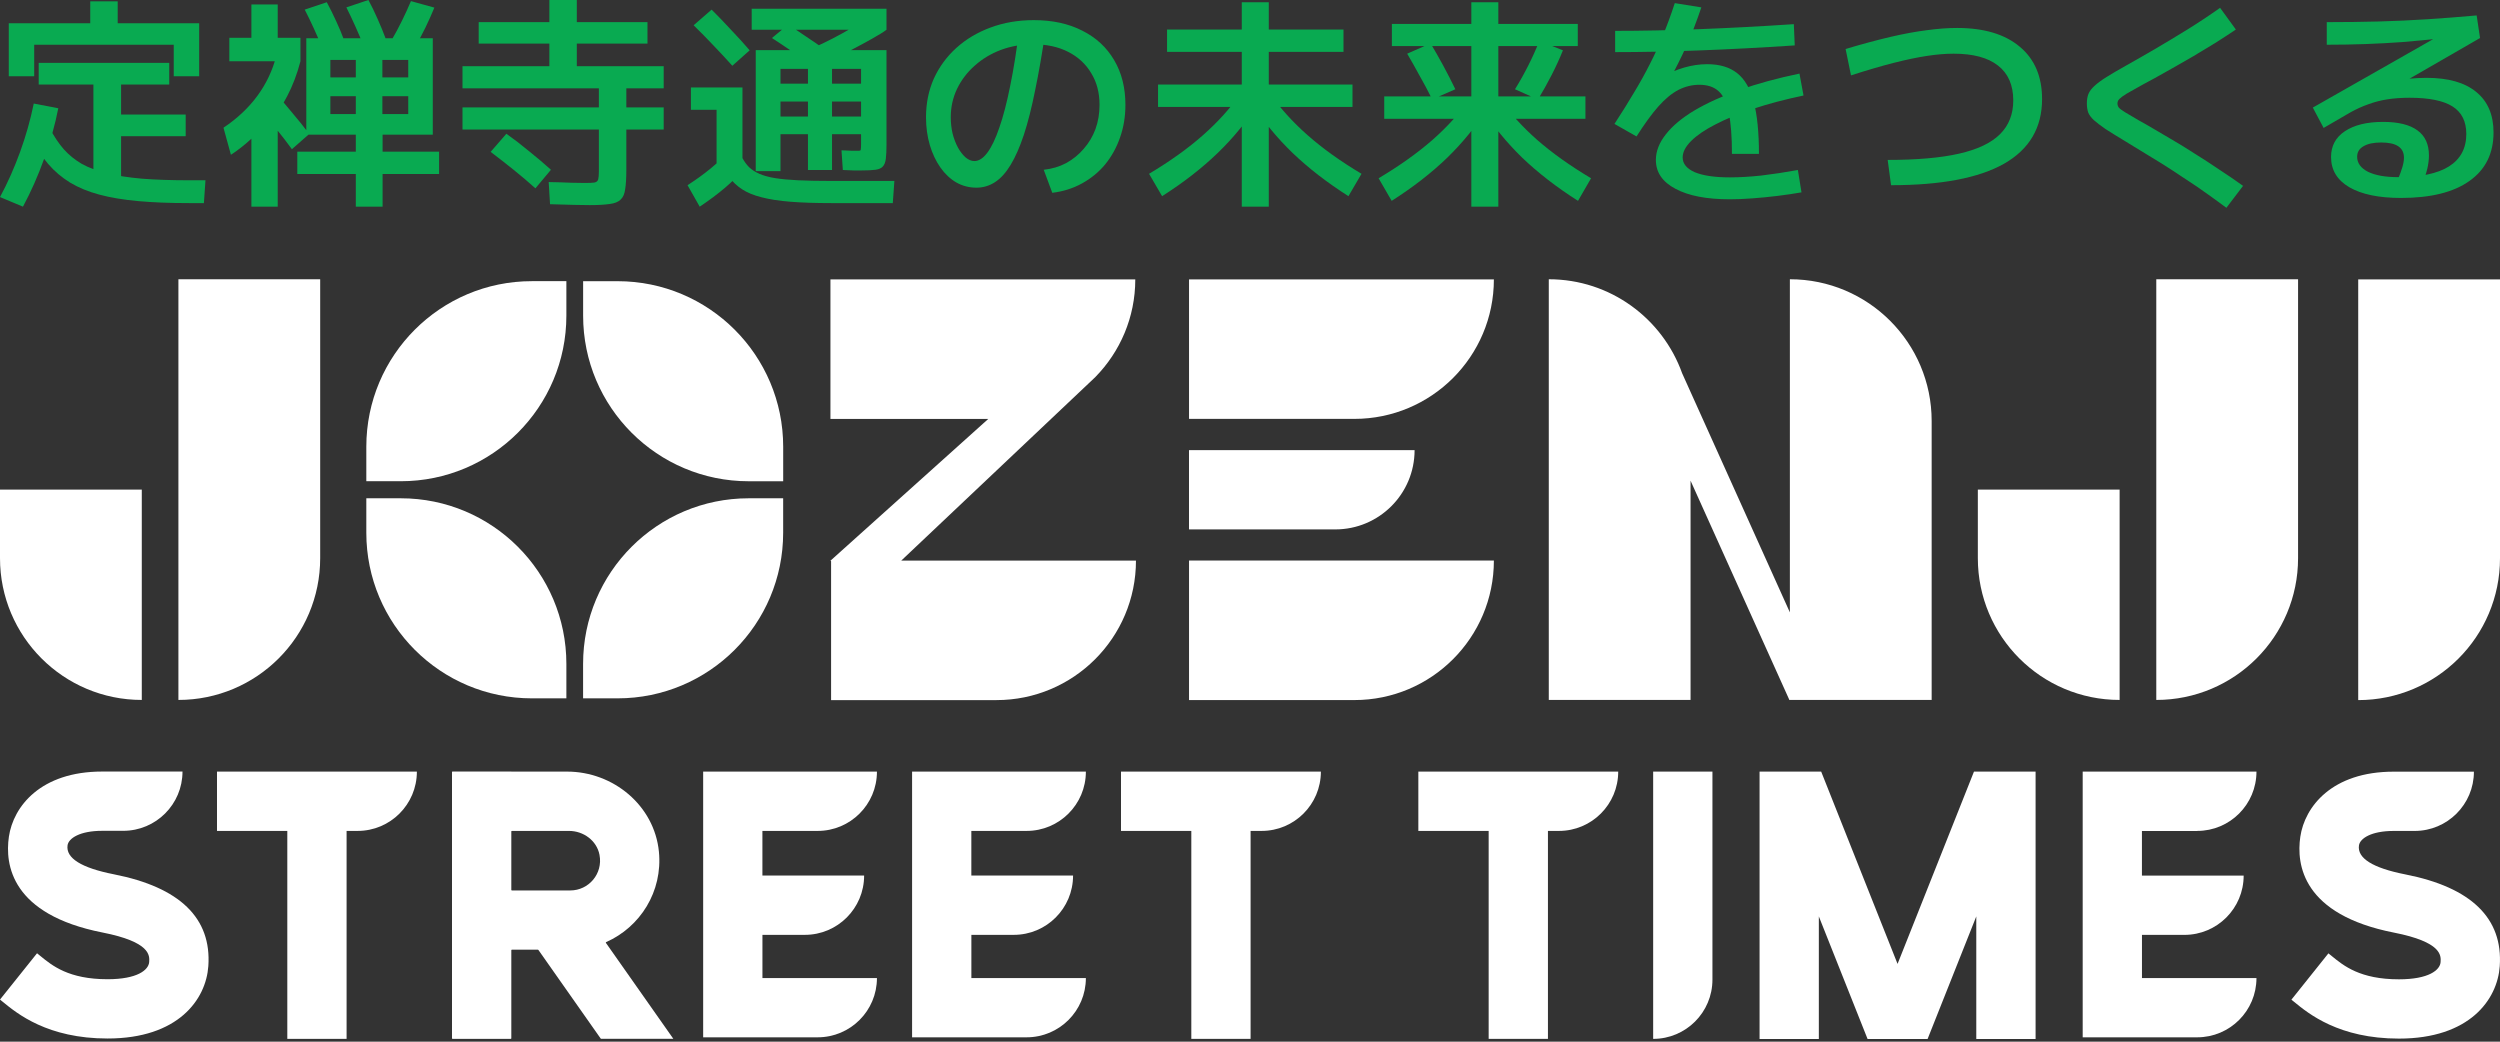 <svg width="300" height="125" viewBox="0 0 300 125" fill="none" xmlns="http://www.w3.org/2000/svg">
<rect x="0" y="0" width="300" height="125" fill="#333333" stroke="none"/>
<path d="M178.639 99.71V124.666H185.753V99.71H187.072C191.002 99.71 194.186 96.526 194.186 92.596H170.201V99.71H178.639Z" fill="white"/>
<path d="M198.379 92.596V124.666C202.309 124.666 205.493 121.482 205.493 117.552V92.596" fill="white"/>
<path d="M263.663 99.71C267.593 99.71 270.776 96.526 270.776 92.596H249.923V124.478H263.663C267.593 124.478 270.776 121.295 270.776 117.365H257.036V112.186H262.125C266.055 112.186 269.239 109.002 269.239 105.072H257.032V99.717H263.659L263.663 99.71Z" fill="white"/>
<path d="M236.876 92.596L227.707 115.669L218.543 92.596H211.148V124.677H218.261V109.969L224.108 124.677H231.311L237.154 109.969V124.677H244.271V92.596H236.876Z" fill="white"/>
<path d="M288.645 104.929C284.723 104.157 282.851 102.983 283.076 101.446C283.2 100.61 284.554 99.713 287.231 99.713H289.755C293.685 99.713 296.869 96.529 296.869 92.6H287.231C279.821 92.6 276.57 96.807 276.038 100.407C275.539 103.778 276.334 109.76 287.269 111.912C293.036 113.048 292.924 114.672 292.871 115.452C292.804 116.405 291.458 117.518 287.876 117.518C283.215 117.518 281.243 115.898 279.799 114.717L279.409 114.402L274.969 119.96L275.287 120.218C277.035 121.651 280.673 124.632 287.876 124.632C296.359 124.632 299.693 119.948 299.97 115.939C300.368 110.191 296.558 106.486 288.645 104.929Z" fill="white"/>
<path d="M34.477 99.71V124.666H41.591V99.71H42.911C46.841 99.71 50.025 96.526 50.025 92.596H26.04V99.71H34.477Z" fill="white"/>
<path d="M142.958 99.71V124.666H150.071V99.71H151.391C155.321 99.71 158.505 96.526 158.505 92.596H134.52V99.71H142.958Z" fill="white"/>
<path d="M98.119 99.71C102.049 99.71 105.233 96.526 105.233 92.596H84.379V124.478H98.119C102.049 124.478 105.233 121.295 105.233 117.365H91.493V112.182H96.581C100.511 112.182 103.695 108.998 103.695 105.068H91.489V99.713H98.115L98.119 99.71Z" fill="white"/>
<path d="M123.191 99.71C127.121 99.71 130.305 96.526 130.305 92.596H109.451V124.478H123.191C127.121 124.478 130.305 121.295 130.305 117.365H116.565V112.182H121.654C125.584 112.182 128.768 108.998 128.768 105.068H116.561V99.713H123.188L123.191 99.71Z" fill="white"/>
<path d="M13.676 104.918C9.754 104.146 7.883 102.972 8.107 101.431C8.231 100.595 9.585 99.698 12.262 99.698H14.786C18.716 99.698 21.9 96.514 21.9 92.585H12.262C4.853 92.585 1.601 96.792 1.069 100.392C0.57 103.767 1.365 109.744 12.3 111.901C18.067 113.037 17.955 114.661 17.902 115.441C17.835 116.393 16.489 117.507 12.908 117.507C8.246 117.507 6.274 115.887 4.83 114.706L4.444 114.391L0 119.948L0.319 120.207C2.066 121.639 5.704 124.621 12.908 124.621C21.39 124.621 24.724 119.937 25.001 115.928C25.399 110.18 21.589 106.478 13.676 104.918Z" fill="white"/>
<path d="M79.069 102.196C78.521 96.668 73.605 92.592 68.047 92.592H61.358V92.581H54.307C54.27 92.581 54.24 92.611 54.24 92.648V124.598C54.24 124.636 54.27 124.666 54.307 124.666H61.29C61.328 124.666 61.358 124.636 61.358 124.598V114.031C61.358 113.993 61.388 113.963 61.425 113.963H64.552C64.575 113.963 64.594 113.974 64.605 113.989L72.086 124.632C72.086 124.632 72.12 124.658 72.139 124.658H80.779L80.794 124.647L72.709 113.146C72.686 113.112 72.698 113.067 72.735 113.052C76.8 111.259 79.545 107.007 79.069 102.192V102.196ZM61.425 99.71H68.284C70.016 99.71 71.618 100.876 71.94 102.582C72.375 104.858 70.635 106.853 68.438 106.853H61.425C61.388 106.853 61.358 106.823 61.358 106.786V99.777C61.358 99.74 61.388 99.71 61.425 99.71Z" fill="white"/>
<path d="M67.965 37.88V33.739H63.829C52.852 33.739 43.958 42.638 43.958 53.611V57.747H48.094C59.07 57.747 67.965 48.848 67.965 37.876V37.88Z" fill="white"/>
<path d="M89.846 57.751H93.983V53.614C93.983 42.638 85.084 33.743 74.111 33.743H69.975V37.88C69.975 48.856 78.874 57.751 89.846 57.751Z" fill="white"/>
<path d="M69.971 79.666V83.802H74.108C85.084 83.802 93.979 74.903 93.979 63.931V59.794H89.843C78.866 59.794 69.971 68.693 69.971 79.666Z" fill="white"/>
<path d="M48.094 59.794H43.958V63.931C43.958 74.907 52.856 83.802 63.829 83.802H67.965V79.666C67.965 68.689 59.066 59.794 48.094 59.794Z" fill="white"/>
<path d="M282.986 33.529V84.012C292.384 84.012 300 76.396 300 66.998V33.529H282.986Z" fill="white"/>
<path d="M131.453 45.233C134.408 42.215 136.234 38.086 136.234 33.529H99.653V50.27H118.594L99.656 67.283L99.731 67.347V84.012H119.576C128.82 84.012 136.316 76.519 136.316 67.272H108.15L131.456 45.233H131.453Z" fill="white"/>
<path d="M258.754 83.993C268.151 83.993 275.768 76.377 275.768 66.98V33.511H258.754V83.993Z" fill="white"/>
<path d="M237.341 66.98C237.341 76.377 244.958 83.993 254.355 83.993V58.752H237.341V66.98Z" fill="white"/>
<path d="M21.409 83.993C30.806 83.993 38.422 76.377 38.422 66.98V33.511H21.409V83.993Z" fill="white"/>
<path d="M0 66.98C0 76.377 7.616 83.993 17.014 83.993V58.752H0V66.98Z" fill="white"/>
<path d="M142.68 84.008H162.525C171.769 84.008 179.265 76.516 179.265 67.268H142.684V84.008H142.68Z" fill="white"/>
<path d="M142.68 50.266H162.525C171.769 50.266 179.265 42.773 179.265 33.526H142.684V50.266H142.68Z" fill="white"/>
<path d="M169.751 54.012H142.68V63.529H160.234C165.491 63.529 169.751 59.27 169.751 54.012Z" fill="white"/>
<path d="M214.785 33.511V73.486L201.859 44.798C199.504 38.224 193.238 33.511 185.854 33.511V83.993H202.867V57.683L214.733 84.012L214.785 83.99L231.799 83.993V50.525C231.799 41.127 224.183 33.511 214.785 33.511Z" fill="white"/>
<path d="M288.125 23.754C285.46 23.754 283.389 23.325 281.913 22.466C280.455 21.607 279.726 20.399 279.726 18.842C279.726 17.518 280.275 16.489 281.373 15.756C282.489 15.004 284.02 14.628 285.964 14.628C287.801 14.628 289.178 14.968 290.096 15.648C291.014 16.31 291.473 17.312 291.473 18.655C291.473 19.138 291.41 19.657 291.284 20.211C291.158 20.766 290.96 21.339 290.69 21.929L287.72 21.607C287.972 20.999 288.161 20.48 288.287 20.05C288.413 19.621 288.476 19.245 288.476 18.923C288.476 17.706 287.567 17.098 285.748 17.098C284.83 17.098 284.119 17.25 283.615 17.554C283.11 17.84 282.858 18.261 282.858 18.816C282.858 19.567 283.29 20.167 284.155 20.614C285.037 21.043 286.234 21.258 287.747 21.258C290.465 21.258 292.509 20.829 293.877 19.97C295.263 19.093 295.957 17.796 295.957 16.078C295.957 14.575 295.407 13.474 294.309 12.776C293.211 12.079 291.492 11.73 289.151 11.73C288.197 11.73 287.314 11.792 286.504 11.917C285.694 12.043 284.929 12.239 284.209 12.508C283.488 12.758 282.759 13.089 282.021 13.501L278.834 15.353L277.538 12.911L292.878 4.187L292.824 4.617C291.311 4.778 289.808 4.921 288.314 5.046C286.837 5.153 285.343 5.234 283.831 5.288C282.336 5.341 280.797 5.368 279.212 5.368V2.657C281.427 2.657 283.515 2.63 285.478 2.577C287.458 2.523 289.403 2.434 291.311 2.308C293.238 2.183 295.2 2.031 297.199 1.852L297.604 4.563L284.101 12.347L282.534 10.844C283.128 10.611 283.786 10.405 284.506 10.226C285.226 10.047 285.973 9.895 286.747 9.77C287.522 9.627 288.287 9.52 289.043 9.448C289.799 9.376 290.51 9.341 291.176 9.341C293.787 9.341 295.777 9.904 297.145 11.032C298.531 12.159 299.224 13.778 299.224 15.89C299.224 18.413 298.261 20.355 296.335 21.714C294.426 23.074 291.69 23.754 288.125 23.754Z" fill="#09AA51"/>
<path d="M267.167 24.935C265.889 23.987 264.719 23.146 263.656 22.412C262.594 21.697 261.595 21.035 260.659 20.426C259.723 19.818 258.804 19.245 257.904 18.708C257.004 18.154 256.068 17.581 255.095 16.99C254.087 16.382 253.277 15.881 252.665 15.487C252.071 15.076 251.602 14.718 251.26 14.414C250.936 14.109 250.711 13.805 250.585 13.501C250.477 13.179 250.423 12.812 250.423 12.401C250.423 11.971 250.486 11.595 250.612 11.273C250.756 10.933 250.999 10.611 251.341 10.307C251.683 9.985 252.17 9.627 252.8 9.233C253.43 8.84 254.24 8.365 255.23 7.811C256.257 7.238 257.382 6.594 258.606 5.878C259.83 5.162 261.109 4.393 262.441 3.57C263.773 2.747 265.097 1.87 266.411 0.939L268.302 3.543C267.509 4.08 266.672 4.626 265.79 5.18C264.908 5.717 264.035 6.245 263.17 6.764C262.306 7.265 261.478 7.739 260.686 8.187C259.912 8.616 259.209 9.01 258.579 9.368C257.949 9.708 257.436 9.985 257.04 10.2C256.266 10.629 255.662 10.969 255.23 11.22C254.816 11.47 254.519 11.685 254.339 11.864C254.177 12.025 254.096 12.204 254.096 12.401C254.096 12.597 254.15 12.767 254.258 12.911C254.384 13.054 254.636 13.242 255.014 13.474C255.392 13.707 255.969 14.047 256.743 14.494C257.175 14.727 257.724 15.04 258.39 15.434C259.074 15.827 259.849 16.284 260.713 16.802C261.577 17.304 262.477 17.858 263.413 18.467C264.368 19.057 265.331 19.683 266.303 20.346C267.293 20.99 268.248 21.643 269.166 22.305L267.167 24.935Z" fill="#09AA51"/>
<path d="M226.522 19.191C230.033 19.191 232.887 18.941 235.083 18.44C237.298 17.939 238.936 17.16 239.999 16.105C241.061 15.049 241.592 13.698 241.592 12.052C241.592 10.209 240.98 8.813 239.755 7.864C238.549 6.916 236.776 6.442 234.435 6.442C233.463 6.442 232.392 6.531 231.221 6.71C230.051 6.889 228.728 7.167 227.251 7.542C225.775 7.918 224.065 8.419 222.12 9.045L221.472 5.878C223.452 5.288 225.244 4.805 226.846 4.429C228.467 4.053 229.925 3.785 231.221 3.624C232.536 3.445 233.742 3.355 234.84 3.355C238.081 3.355 240.593 4.107 242.375 5.61C244.158 7.095 245.049 9.189 245.049 11.891C245.049 15.326 243.527 17.912 240.485 19.648C237.442 21.366 232.923 22.224 226.927 22.224L226.522 19.191Z" fill="#09AA51"/>
<path d="M207.833 18.467C207.833 16.391 207.707 14.754 207.455 13.555C207.221 12.338 206.816 11.47 206.24 10.951C205.682 10.432 204.908 10.173 203.917 10.173C203.053 10.173 202.216 10.379 201.406 10.79C200.614 11.202 199.812 11.864 199.002 12.776C198.21 13.671 197.337 14.87 196.383 16.373L193.736 14.87C194.636 13.492 195.428 12.222 196.113 11.059C196.815 9.895 197.445 8.759 198.003 7.65C198.579 6.522 199.101 5.377 199.569 4.214C200.056 3.033 200.524 1.754 200.974 0.376L204.161 0.886C203.602 2.55 203.008 4.089 202.378 5.502C201.748 6.898 201.055 8.285 200.299 9.663L199.569 9.233C200.362 8.732 201.208 8.357 202.108 8.106C203.026 7.838 203.945 7.703 204.863 7.703C206.357 7.703 207.554 8.061 208.455 8.777C209.373 9.493 210.039 10.647 210.453 12.239C210.867 13.814 211.074 15.89 211.074 18.467H207.833ZM207.563 23.915C204.791 23.915 202.621 23.495 201.055 22.654C199.488 21.831 198.705 20.677 198.705 19.191C198.705 18.154 199.101 17.134 199.893 16.131C200.686 15.111 201.829 14.154 203.323 13.259C204.836 12.365 206.645 11.542 208.752 10.79C210.876 10.039 213.271 9.385 215.936 8.831L216.422 11.461C214.207 11.926 212.209 12.454 210.426 13.045C208.662 13.635 207.14 14.262 205.862 14.924C204.602 15.568 203.629 16.23 202.945 16.91C202.261 17.59 201.919 18.252 201.919 18.896C201.919 19.648 202.405 20.238 203.377 20.668C204.368 21.079 205.772 21.285 207.59 21.285C208.707 21.285 209.949 21.213 211.317 21.07C212.686 20.909 214.162 20.686 215.746 20.399L216.179 23.083C215.26 23.244 214.288 23.387 213.262 23.513C212.236 23.638 211.227 23.736 210.237 23.808C209.265 23.88 208.374 23.915 207.563 23.915ZM193.817 3.704C200.047 3.704 207.194 3.436 215.26 2.899L215.368 5.449C207.248 5.986 200.065 6.254 193.817 6.254V3.704Z" fill="#09AA51"/>
<path d="M176.56 24.801V14.253H166.108V11.569H176.56V5.529H167.026V2.872H176.56V0.268H179.8V2.872H189.334V5.529H179.8V11.569H190.252V14.253H179.8V24.801H176.56ZM166.999 24.103L165.433 21.392C167.953 19.889 170.114 18.35 171.914 16.776C173.715 15.183 175.209 13.528 176.398 11.81L178.396 13.098C177.136 15.138 175.56 17.08 173.67 18.923C171.779 20.748 169.556 22.475 166.999 24.103ZM171.86 11.917C171.392 10.969 170.897 10.039 170.375 9.126C169.871 8.195 169.367 7.301 168.863 6.442L171.671 5.207C172.175 6.048 172.68 6.934 173.184 7.864C173.688 8.795 174.174 9.743 174.642 10.71L171.86 11.917ZM189.361 24.103C186.804 22.475 184.572 20.748 182.663 18.923C180.773 17.08 179.188 15.138 177.91 13.098L179.962 11.81C181.151 13.528 182.645 15.183 184.446 16.776C186.246 18.35 188.407 19.889 190.927 21.392L189.361 24.103ZM184.554 11.944L181.799 10.71C182.375 9.779 182.915 8.813 183.419 7.811C183.923 6.809 184.356 5.842 184.716 4.912L187.551 6.039C187.173 6.988 186.723 7.972 186.201 8.992C185.679 10.012 185.13 10.996 184.554 11.944Z" fill="#09AA51"/>
<path d="M149.013 24.801V12.83H138.966V10.146H149.013V6.227H140.047V3.543H149.013V0.268H152.254V3.543H161.22V6.227H152.254V10.146H162.3V12.83H152.254V24.801H149.013ZM139.452 23.54L137.886 20.855C140.407 19.352 142.567 17.805 144.368 16.212C146.168 14.619 147.662 12.964 148.851 11.246L150.849 12.562C149.589 14.601 148.013 16.534 146.123 18.359C144.233 20.184 142.009 21.911 139.452 23.54ZM161.814 23.54C159.257 21.911 157.025 20.184 155.116 18.359C153.226 16.534 151.641 14.601 150.363 12.562L152.416 11.246C153.604 12.964 155.098 14.619 156.899 16.212C158.699 17.805 160.86 19.352 163.38 20.855L161.814 23.54Z" fill="#09AA51"/>
<path d="M125.247 20.372C126.237 20.265 127.137 19.997 127.947 19.567C128.758 19.12 129.46 18.547 130.054 17.849C130.666 17.151 131.134 16.364 131.458 15.487C131.782 14.593 131.944 13.626 131.944 12.588C131.944 11.121 131.611 9.851 130.945 8.777C130.297 7.685 129.379 6.836 128.19 6.227C127.002 5.619 125.607 5.315 124.004 5.315C122.618 5.315 121.322 5.538 120.115 5.986C118.927 6.433 117.883 7.059 116.983 7.864C116.082 8.652 115.371 9.582 114.849 10.656C114.345 11.712 114.093 12.848 114.093 14.065C114.093 14.745 114.165 15.398 114.309 16.024C114.471 16.65 114.687 17.214 114.957 17.715C115.227 18.198 115.533 18.592 115.875 18.896C116.217 19.182 116.569 19.326 116.929 19.326C117.469 19.326 117.991 18.986 118.495 18.306C118.999 17.626 119.476 16.624 119.926 15.299C120.395 13.957 120.827 12.293 121.223 10.307C121.637 8.303 122.006 5.977 122.33 3.328L125.463 3.65C125.067 6.352 124.653 8.741 124.22 10.817C123.806 12.893 123.356 14.673 122.87 16.158C122.384 17.626 121.853 18.834 121.277 19.782C120.719 20.712 120.097 21.401 119.413 21.849C118.729 22.296 117.982 22.52 117.172 22.52C116.308 22.52 115.506 22.314 114.768 21.902C114.03 21.473 113.391 20.873 112.851 20.104C112.311 19.334 111.887 18.44 111.581 17.42C111.275 16.382 111.122 15.264 111.122 14.065C111.122 12.383 111.437 10.835 112.067 9.421C112.716 8.008 113.616 6.782 114.768 5.744C115.938 4.688 117.307 3.874 118.873 3.301C120.458 2.711 122.186 2.416 124.058 2.416C126.291 2.416 128.226 2.836 129.865 3.677C131.521 4.5 132.8 5.681 133.7 7.22C134.6 8.741 135.05 10.531 135.05 12.588C135.05 13.984 134.834 15.29 134.402 16.507C133.988 17.706 133.394 18.78 132.62 19.728C131.845 20.659 130.918 21.419 129.838 22.01C128.776 22.6 127.587 22.976 126.273 23.137L125.247 20.372Z" fill="#09AA51"/>
<path d="M90.689 20.533V6.012H106.38V17.339C106.38 18.055 106.353 18.628 106.299 19.057C106.245 19.487 106.119 19.8 105.921 19.997C105.741 20.193 105.452 20.319 105.056 20.372C104.66 20.426 104.111 20.453 103.409 20.453C103.193 20.453 102.869 20.453 102.437 20.453C102.005 20.435 101.572 20.417 101.14 20.399L100.978 18.037C101.5 18.055 101.933 18.073 102.275 18.091C102.617 18.091 102.833 18.091 102.923 18.091C103.067 18.091 103.166 18.082 103.22 18.064C103.274 18.046 103.301 17.983 103.301 17.876C103.319 17.751 103.328 17.563 103.328 17.312V16.105H93.659V13.984H103.328V12.186H93.659V10.039H103.328V8.267H99.844V20.399H96.954V8.267H93.659V20.533H90.689ZM83.964 24.801L82.506 22.224C83.532 21.562 84.459 20.891 85.287 20.211C86.134 19.514 86.917 18.771 87.637 17.983L89.392 20.131C88.69 20.972 87.898 21.768 87.016 22.52C86.134 23.271 85.116 24.032 83.964 24.801ZM85.99 19.836V13.179H82.911V10.495H89.095V19.836H85.99ZM99.736 24.372C97.864 24.372 96.243 24.318 94.875 24.211C93.507 24.103 92.345 23.924 91.391 23.674C90.455 23.441 89.671 23.119 89.041 22.708C88.411 22.296 87.889 21.795 87.475 21.204C87.079 20.614 86.737 19.916 86.449 19.111L89.068 18.923C89.302 19.37 89.582 19.755 89.906 20.077C90.23 20.381 90.635 20.641 91.121 20.855C91.607 21.07 92.219 21.24 92.957 21.366C93.713 21.491 94.65 21.58 95.766 21.634C96.882 21.688 98.224 21.714 99.79 21.714H107.325L107.136 24.372H99.736ZM87.88 7.891C87.124 7.05 86.359 6.227 85.585 5.422C84.81 4.599 84.027 3.802 83.235 3.033L85.395 1.154C86.17 1.924 86.935 2.72 87.691 3.543C88.465 4.348 89.221 5.18 89.96 6.039L87.88 7.891ZM97.17 7.65C96.378 7.095 95.604 6.558 94.848 6.039C94.092 5.52 93.353 5.028 92.633 4.563L94.578 2.953C95.298 3.418 96.036 3.91 96.792 4.429C97.549 4.93 98.314 5.458 99.088 6.012L97.17 7.65ZM90.203 3.57V1.047H106.38V3.57H90.203ZM99.331 7.301L97.386 5.825C98.287 5.431 99.133 5.028 99.925 4.617C100.717 4.205 101.464 3.794 102.167 3.382C102.869 2.953 103.508 2.532 104.084 2.12L106.38 3.57C106.002 3.856 105.425 4.214 104.651 4.644C103.895 5.073 103.049 5.529 102.113 6.012C101.194 6.478 100.267 6.907 99.331 7.301Z" fill="#09AA51"/>
<path d="M70.758 24.613C70.326 24.613 69.704 24.604 68.894 24.586C68.084 24.569 67.121 24.542 66.004 24.506L65.843 21.849C66.887 21.866 67.787 21.893 68.543 21.929C69.299 21.947 69.849 21.956 70.191 21.956C70.731 21.956 71.118 21.938 71.352 21.902C71.586 21.849 71.73 21.723 71.784 21.526C71.838 21.33 71.865 20.999 71.865 20.533V15.541H55.499V12.884H71.865V10.602H55.499V7.945H65.924V5.234H57.443V2.657H65.924V0H69.218V2.657H77.698V5.234H69.218V7.945H79.643V10.602H75.16V12.884H79.643V15.541H75.16V20.372C75.16 21.339 75.115 22.108 75.025 22.681C74.953 23.253 74.773 23.674 74.485 23.942C74.197 24.229 73.755 24.407 73.161 24.479C72.567 24.569 71.766 24.613 70.758 24.613ZM64.249 22.6C63.439 21.866 62.566 21.124 61.629 20.372C60.693 19.621 59.775 18.905 58.875 18.225L60.765 16.051C61.702 16.713 62.62 17.42 63.52 18.171C64.438 18.905 65.302 19.639 66.113 20.372L64.249 22.6Z" fill="#09AA51"/>
<path d="M42.698 24.801V20.882H35.676V18.198H42.698V16.158H39.646V13.689H42.698V11.542H39.646V9.287H42.698V7.193H45.885V9.287H48.99V11.542H45.885V13.689H48.99V7.193H39.646V16.158H36.756V4.59H51.934V16.158H45.911V18.198H52.69V20.882H45.911V24.801H42.698ZM30.167 24.801V12.991H33.326V24.801H30.167ZM27.709 18.574L26.818 15.326C28.474 14.217 29.834 12.937 30.896 11.488C31.958 10.039 32.714 8.437 33.164 6.683L36.054 7.354C35.658 8.875 35.127 10.271 34.461 11.542C33.812 12.812 33.02 13.975 32.084 15.031V14.521C31.544 15.255 30.887 15.979 30.113 16.695C29.338 17.411 28.537 18.037 27.709 18.574ZM35.028 17.903C34.488 17.151 33.84 16.31 33.083 15.38C32.327 14.45 31.607 13.582 30.923 12.776L32.894 11.005C33.614 11.792 34.353 12.651 35.109 13.582C35.883 14.494 36.549 15.326 37.107 16.078L35.028 17.903ZM27.52 7.354V4.536H30.167V0.537H33.326V4.536H36.054V7.354H27.52ZM38.674 5.771C38.35 4.966 38.008 4.169 37.647 3.382C37.287 2.595 36.927 1.852 36.567 1.154L39.214 0.268C39.592 0.966 39.961 1.709 40.321 2.496C40.681 3.266 41.014 4.062 41.32 4.885L38.674 5.771ZM43.67 5.61C43.346 4.769 43.004 3.955 42.644 3.167C42.284 2.362 41.923 1.602 41.563 0.886L44.21 0C44.588 0.698 44.957 1.458 45.317 2.281C45.678 3.087 46.011 3.901 46.317 4.724L43.67 5.61ZM49.773 5.663L46.965 4.858C47.415 4.089 47.838 3.301 48.234 2.496C48.63 1.691 48.99 0.904 49.314 0.134L52.123 0.913C51.817 1.664 51.466 2.451 51.07 3.275C50.674 4.098 50.242 4.894 49.773 5.663Z" fill="#09AA51"/>
<path d="M11.208 22.278V10.146H4.645V7.542H20.309V10.146H14.53V13.743H22.281V16.346H14.53V22.278H11.208ZM2.755 24.801L0 23.647C0.9 21.983 1.701 20.184 2.404 18.252C3.106 16.319 3.655 14.378 4.051 12.427L6.995 12.991C6.599 15.013 6.032 17.035 5.293 19.057C4.573 21.079 3.727 22.994 2.755 24.801ZM22.659 24.372C20.354 24.372 18.32 24.291 16.555 24.13C14.791 23.969 13.242 23.71 11.91 23.352C10.578 22.994 9.407 22.511 8.399 21.902C7.409 21.294 6.536 20.551 5.779 19.674C5.023 18.78 4.312 17.724 3.646 16.507L5.996 15.434C6.5 16.4 7.058 17.232 7.67 17.93C8.282 18.61 9.002 19.191 9.83 19.674C10.677 20.14 11.685 20.515 12.855 20.802C14.043 21.088 15.448 21.303 17.068 21.446C18.689 21.571 20.597 21.634 22.794 21.634H24.657L24.468 24.372H22.659ZM1.053 9.153V2.791H10.83V0.161H14.124V2.791H23.901V9.153H20.849V5.368H4.105V9.153H1.053Z" fill="#09AA51"/>
</svg>
